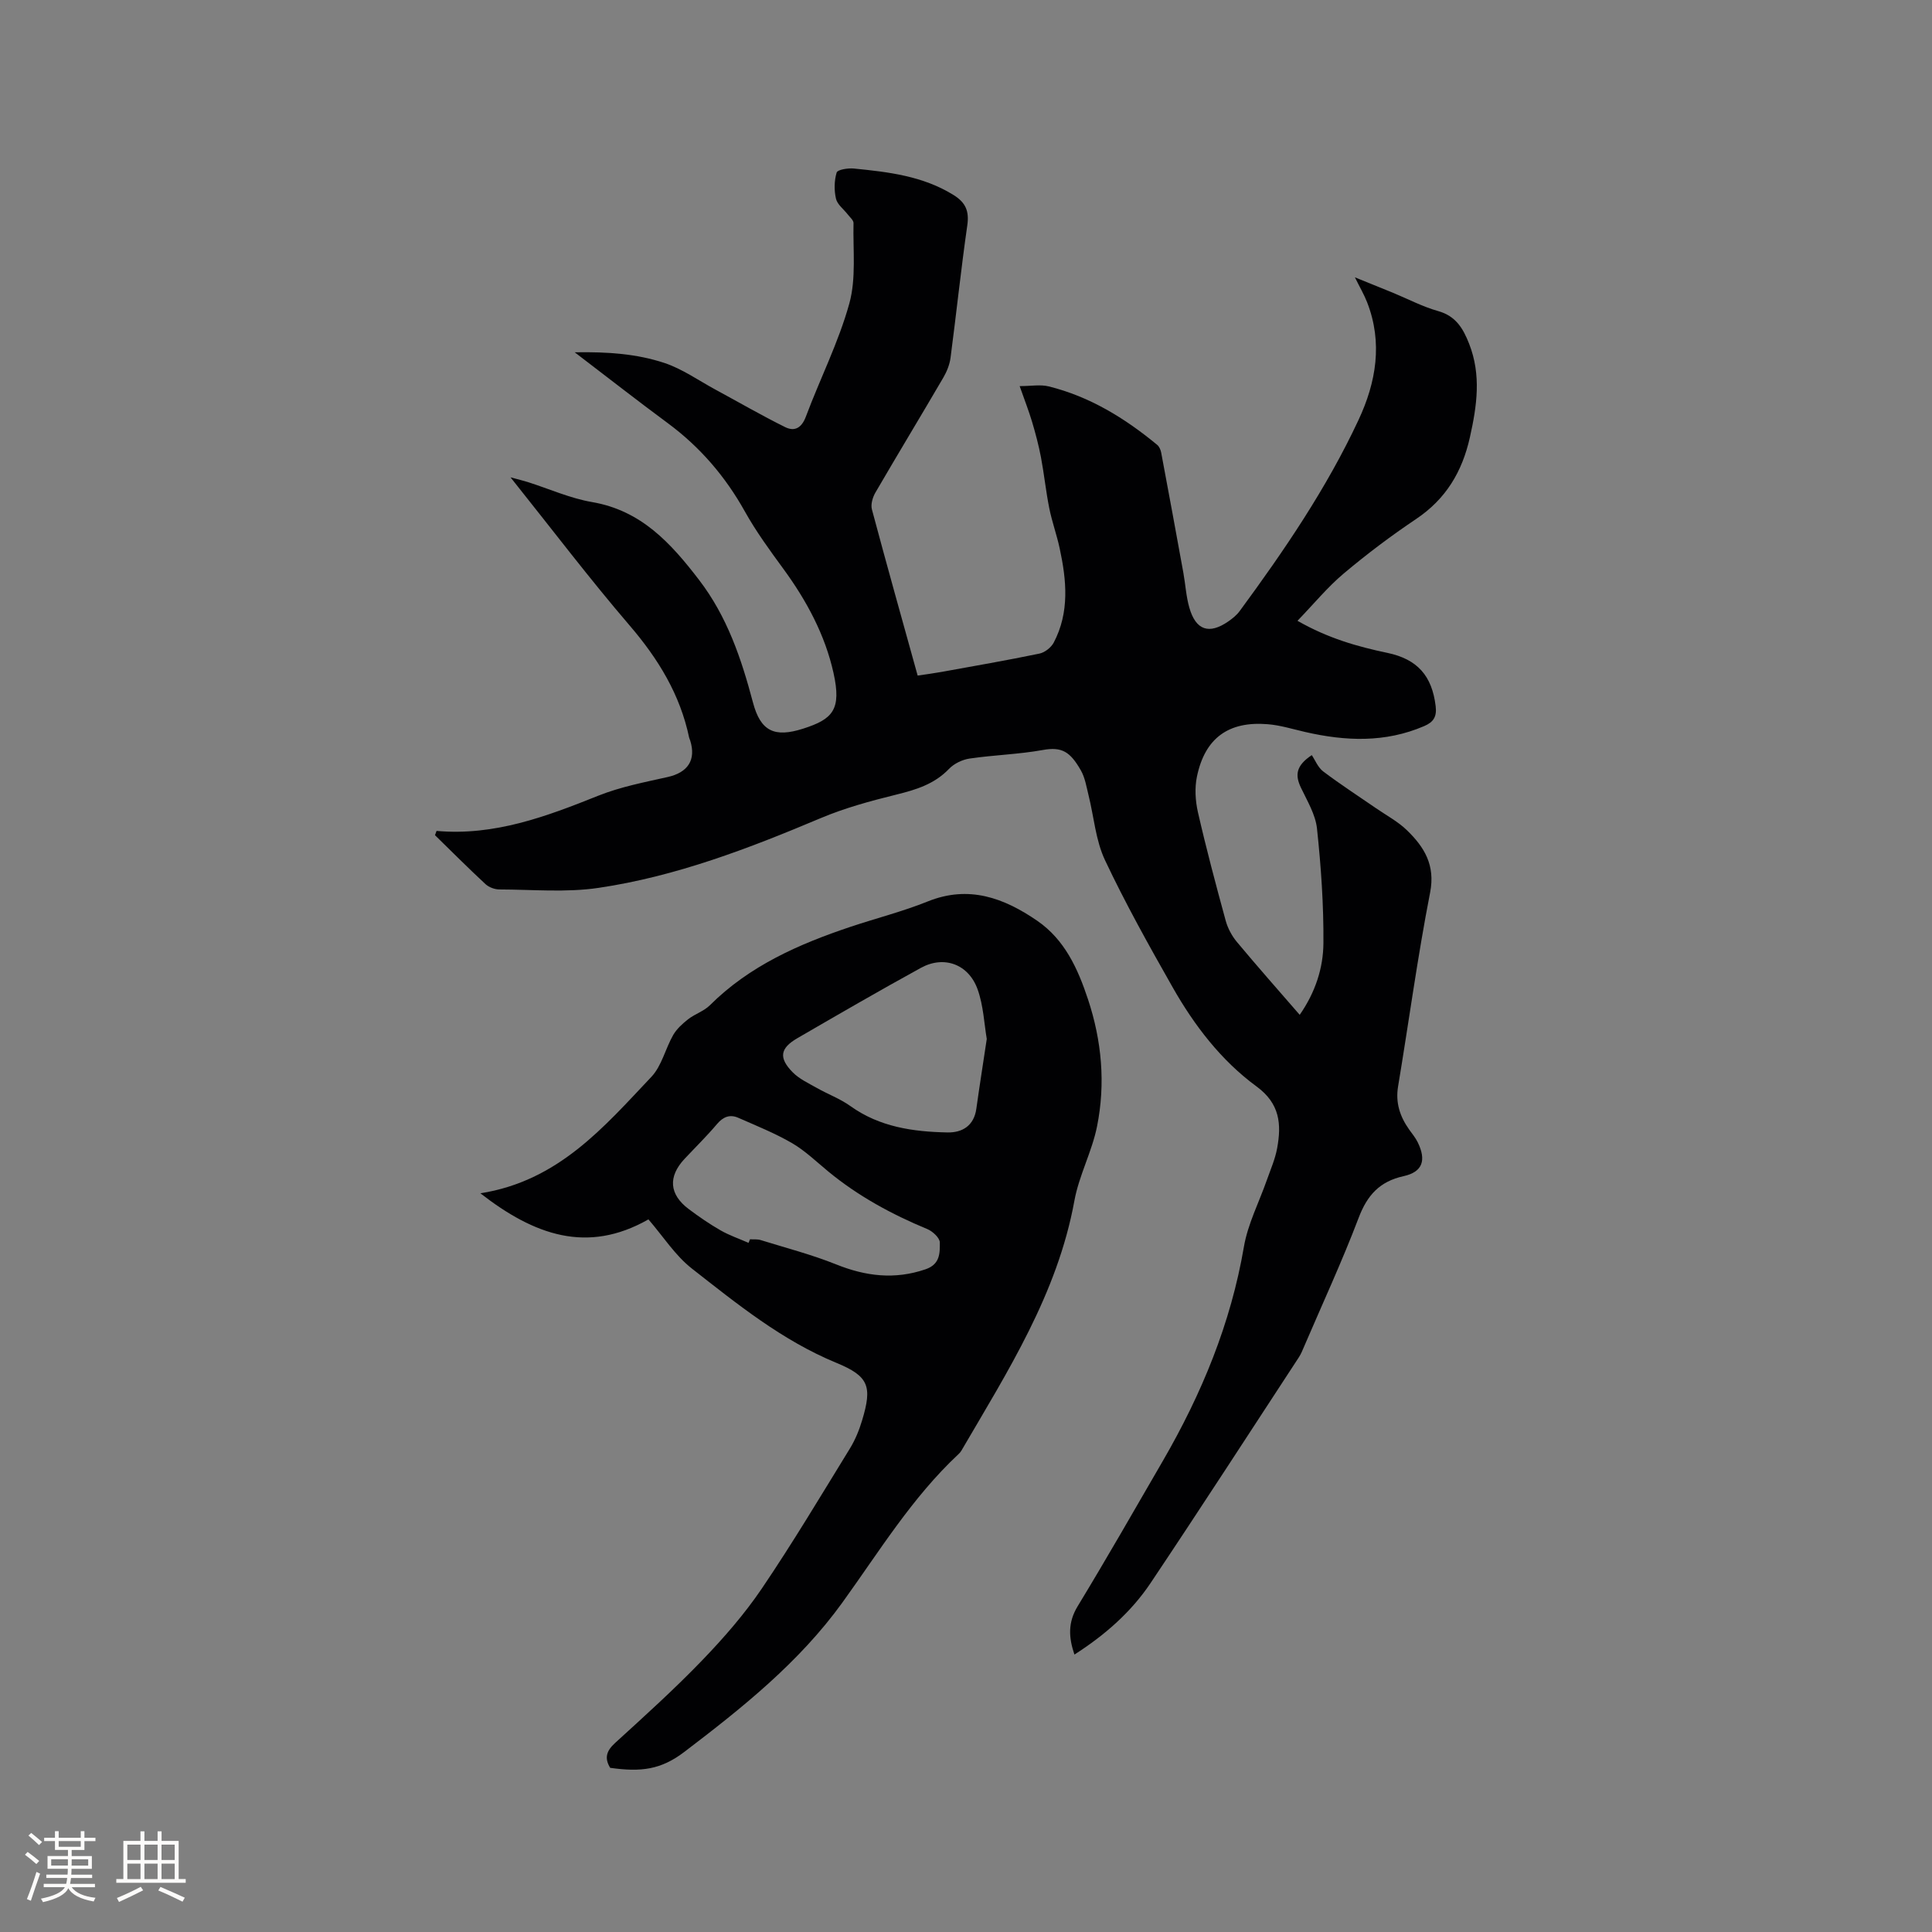 <svg enable-background="new 0 0 400 400" viewBox="0 0 400 400" xmlns="http://www.w3.org/2000/svg"><rect x="0" y="0" width="400" height="400" fill="#808080" stroke="none"/><path d="m90.38 172.03c11.98 1.07 22.74-2.98 33.52-7.3 4.56-1.82 9.49-2.77 14.31-3.85 4.19-.93 5.95-3.51 4.69-7.56-.06-.2-.18-.39-.22-.6-1.87-8.93-6.4-16.32-12.32-23.22-8.34-9.72-16.09-19.95-24.66-30.67 1.71.46 2.65.68 3.56.97 4.44 1.41 8.78 3.37 13.33 4.15 10.17 1.75 16.28 8.47 22.14 16.11 5.84 7.62 8.76 16.32 11.16 25.37 1.58 5.98 4.45 7.33 10.39 5.43 6.17-1.97 7.97-3.95 6.29-11.53-1.75-7.89-5.59-15.01-10.4-21.58-2.81-3.84-5.64-7.71-7.95-11.85-4.05-7.26-9.28-13.35-15.96-18.29-6.22-4.59-12.31-9.36-19.27-14.67 6.92-.12 12.9.33 18.55 2.2 3.73 1.24 7.07 3.62 10.58 5.52 4.81 2.6 9.55 5.35 14.44 7.77 1.96.97 3.41.17 4.29-2.18 2.93-7.83 6.77-15.39 8.99-23.4 1.45-5.24.74-11.09.87-16.67.01-.58-.75-1.21-1.19-1.78-.84-1.09-2.16-2.05-2.44-3.26-.4-1.73-.37-3.73.14-5.42.18-.6 2.33-.94 3.53-.83 7.18.71 14.32 1.54 20.68 5.49 2.49 1.55 3.26 3.31 2.84 6.26-1.31 9.12-2.27 18.3-3.47 27.44-.19 1.41-.77 2.85-1.49 4.09-4.65 7.96-9.43 15.84-14.06 23.8-.58.99-1.01 2.46-.73 3.5 3.03 11.35 6.21 22.65 9.47 34.4 1.68-.25 3.3-.46 4.91-.75 6.77-1.23 13.56-2.4 20.3-3.8 1.12-.23 2.42-1.26 2.96-2.27 3.31-6.29 2.66-12.92 1.23-19.54-.6-2.79-1.59-5.5-2.15-8.29-.7-3.49-1.06-7.05-1.72-10.55-.47-2.47-1.12-4.92-1.84-7.34-.69-2.3-1.57-4.54-2.57-7.39 2.36 0 4.29-.37 6.02.06 8.5 2.11 15.77 6.58 22.45 12.1.43.35.72 1.03.83 1.6 1.56 8.3 3.09 16.61 4.6 24.93.43 2.39.56 4.86 1.23 7.18 1.34 4.7 4.1 5.6 8.08 2.84.86-.6 1.72-1.29 2.33-2.12 9.24-12.56 18.02-25.44 24.63-39.61 3.63-7.77 5.04-15.97 1.76-24.35-.61-1.57-1.48-3.04-2.52-5.15 2.91 1.18 5.38 2.17 7.84 3.18 3.13 1.29 6.17 2.9 9.41 3.81 3.66 1.03 5.16 3.61 6.4 6.77 2.53 6.46 1.62 12.81.16 19.34-1.6 7.17-4.98 12.81-11.16 16.95-5.19 3.48-10.2 7.26-14.98 11.28-3.34 2.81-6.15 6.25-9.56 9.78 6.37 3.64 12.42 5.34 18.61 6.64 6.25 1.31 9.25 4.78 10 11.04.26 2.17-.44 3.29-2.38 4.12-8.08 3.48-16.3 3.13-24.63 1.22-2.58-.59-5.15-1.4-7.76-1.61-8.11-.67-12.99 2.87-14.65 10.81-.5 2.37-.34 5.04.2 7.42 1.72 7.53 3.71 15 5.75 22.46.43 1.56 1.27 3.13 2.3 4.37 4.19 5.03 8.53 9.93 13.02 15.11 3.26-4.69 4.87-9.71 4.91-14.83.06-7.91-.49-15.86-1.33-23.73-.31-2.92-2.03-5.74-3.34-8.5-1.16-2.46-1.14-4.46 2.26-6.71.69 1.02 1.27 2.55 2.37 3.38 3.53 2.67 7.26 5.08 10.91 7.6 2.17 1.5 4.57 2.77 6.44 4.59 3.56 3.46 5.89 7.18 4.78 12.88-2.6 13.3-4.4 26.75-6.63 40.13-.57 3.4.39 6.25 2.29 8.94.61.86 1.31 1.69 1.77 2.63 1.83 3.73 1.02 6.15-2.92 7.02-4.95 1.09-7.52 3.93-9.3 8.61-3.42 9-7.48 17.76-11.28 26.62-.33.78-.65 1.58-1.11 2.28-10.21 15.6-20.33 31.25-30.7 46.74-4.04 6.03-9.48 10.78-15.76 14.8-1.21-3.56-1.37-6.65.66-9.99 6.04-9.95 11.82-20.05 17.66-30.13 8.02-13.85 14.05-28.41 16.77-44.32.81-4.72 3.13-9.19 4.74-13.78.77-2.19 1.73-4.36 2.14-6.62.91-4.96.59-9.23-4.28-12.79-7.32-5.37-12.87-12.62-17.35-20.51-4.91-8.65-9.78-17.36-14.02-26.35-1.94-4.11-2.28-8.97-3.41-13.47-.43-1.74-.72-3.61-1.59-5.12-2.2-3.84-3.9-4.92-7.87-4.2-4.99.9-10.12 1.03-15.15 1.77-1.51.22-3.22 1.04-4.27 2.14-3.04 3.17-6.84 4.32-10.93 5.33-5.31 1.31-10.65 2.76-15.67 4.88-14.87 6.27-29.92 12.05-45.93 14.42-6.72 1-13.69.35-20.55.33-.97 0-2.17-.44-2.88-1.1-3.56-3.3-6.99-6.74-10.46-10.13.1-.29.21-.59.32-.89z" fill="#010103"/><path d="m126.33 366.01c-1.25-2.05-.76-3.53 1.04-5.17 6.11-5.57 12.26-11.12 17.99-17.07 4.46-4.63 8.76-9.56 12.36-14.87 6.41-9.46 12.27-19.29 18.26-29.03 1.09-1.78 1.91-3.79 2.51-5.8 2.12-7.03 1.41-9.13-5.31-11.9-11.26-4.64-20.56-12.19-29.96-19.55-3.43-2.69-5.9-6.61-8.97-10.16-12.68 7.22-23.67 3.25-34.79-5.4 16.16-2.55 25.57-13.72 35.4-24.11 2.15-2.27 2.89-5.82 4.51-8.65.73-1.27 1.92-2.35 3.09-3.27 1.41-1.1 3.27-1.67 4.51-2.9 8.2-8.17 18.41-12.66 29.14-16.25 5.32-1.78 10.79-3.16 15.98-5.25 8.5-3.42 15.77-.72 22.65 4 5.69 3.91 8.41 9.91 10.51 16.24 2.86 8.62 3.66 17.47 1.88 26.34-1.05 5.24-3.74 10.16-4.69 15.4-3.51 19.24-13.81 35.31-23.4 51.74-.16.27-.38.52-.61.73-9.62 8.99-16.42 20.18-24.04 30.73-8.93 12.37-20.71 21.77-32.69 30.89-4.86 3.71-8.99 4.21-15.37 3.31zm77.97-150.91c-.53-3.07-.68-6.85-1.89-10.25-1.87-5.24-6.96-7.08-11.72-4.48-8.61 4.72-17.11 9.65-25.61 14.58-3.58 2.08-3.9 4.06-.97 7.05 1.36 1.38 3.26 2.26 4.99 3.24 2.29 1.3 4.83 2.23 6.95 3.75 6.06 4.35 13.01 5.33 20.12 5.47 3.05.06 5.48-1.38 5.97-4.9.64-4.6 1.37-9.18 2.16-14.46zm-49.32 42.22c.1-.25.2-.49.3-.74.74.05 1.52-.05 2.2.16 5.22 1.62 10.55 3 15.61 5.03 6.15 2.47 12.14 3.21 18.54 1.02 3.04-1.04 2.96-3.4 2.95-5.54 0-.95-1.48-2.32-2.58-2.78-7.39-3.06-14.33-6.83-20.52-11.93-2.45-2.02-4.79-4.29-7.5-5.87-3.53-2.05-7.37-3.59-11.12-5.24-1.72-.76-3.13-.23-4.41 1.29-2.12 2.51-4.47 4.81-6.72 7.21-3.45 3.68-3.19 7.36.87 10.4 2.12 1.59 4.31 3.1 6.6 4.41 1.82 1.04 3.85 1.73 5.78 2.58z" fill="#010103"/><g fill="#fcfbfa"><path d="m5.17 384 .55-.58c.85.61 1.65 1.24 2.4 1.87l-.59.64c-.83-.73-1.62-1.38-2.36-1.93m1.22 9.53-.82-.34c.71-1.76 1.37-3.64 1.98-5.63.24.13.5.25.76.36-.6 1.67-1.24 3.54-1.92 5.61m-.5-13.5.57-.54c.56.44 1.31 1.06 2.26 1.87l-.64.64c-.68-.66-1.41-1.32-2.19-1.97m3.25.46h2.24v-1.36h.77v1.36h4.57v-1.36h.76v1.36h2.28v.69h-2.28v1.84h-2.64v1.26h4.18v2.64h-4.21c0 .45-.02.86-.05 1.21h4.32v.69h-4.38c-.04.34-.1.75-.19 1.22h5.15v.69h-4.82c.87 1.19 2.51 1.92 4.93 2.19-.17.31-.3.57-.37.76-2.77-.49-4.52-1.41-5.26-2.76-.56 1.26-2.3 2.23-5.24 2.9-.12-.24-.26-.48-.43-.72 2.73-.55 4.38-1.34 4.96-2.38h-4.38v-.69h4.65c.1-.38.17-.79.21-1.22h-4.32v-.69h4.4c.03-.34.05-.75.05-1.21h-4.2v-2.64h4.23v-1.26h-2.69v-1.84h-2.24zm1.46 4.46v1.29h3.45c.01-.4.02-.57.01-.53v-.32-.45h-3.46zm1.55-2.59h4.57v-1.19h-4.57zm6.11 2.59h-3.42v.77c-.01.19-.01.37-.02.53h3.44z"/><path d="m32.63 379.16h.82v1.98h3.54v7.89h1.46v.78h-14.37v-.78h1.46v-7.89h3.54v-1.98h.82v1.98h2.73zm-3.49 11.48.5.73c-1.61.82-3.28 1.63-5 2.41-.13-.27-.28-.55-.44-.82 1.75-.72 3.4-1.49 4.94-2.32m-2.78-5.55h2.73v-3.18h-2.73zm0 3.95h2.73v-3.2h-2.73zm3.54-3.95h2.73v-3.18h-2.73zm0 3.95h2.73v-3.2h-2.73zm7.89 4.68c-1.84-.92-3.51-1.7-5.02-2.32l.45-.73c1.89.8 3.57 1.55 5.04 2.23zm-1.62-11.81h-2.73v3.18h2.73zm-2.73 7.13h2.73v-3.2h-2.73z"/></g></svg>